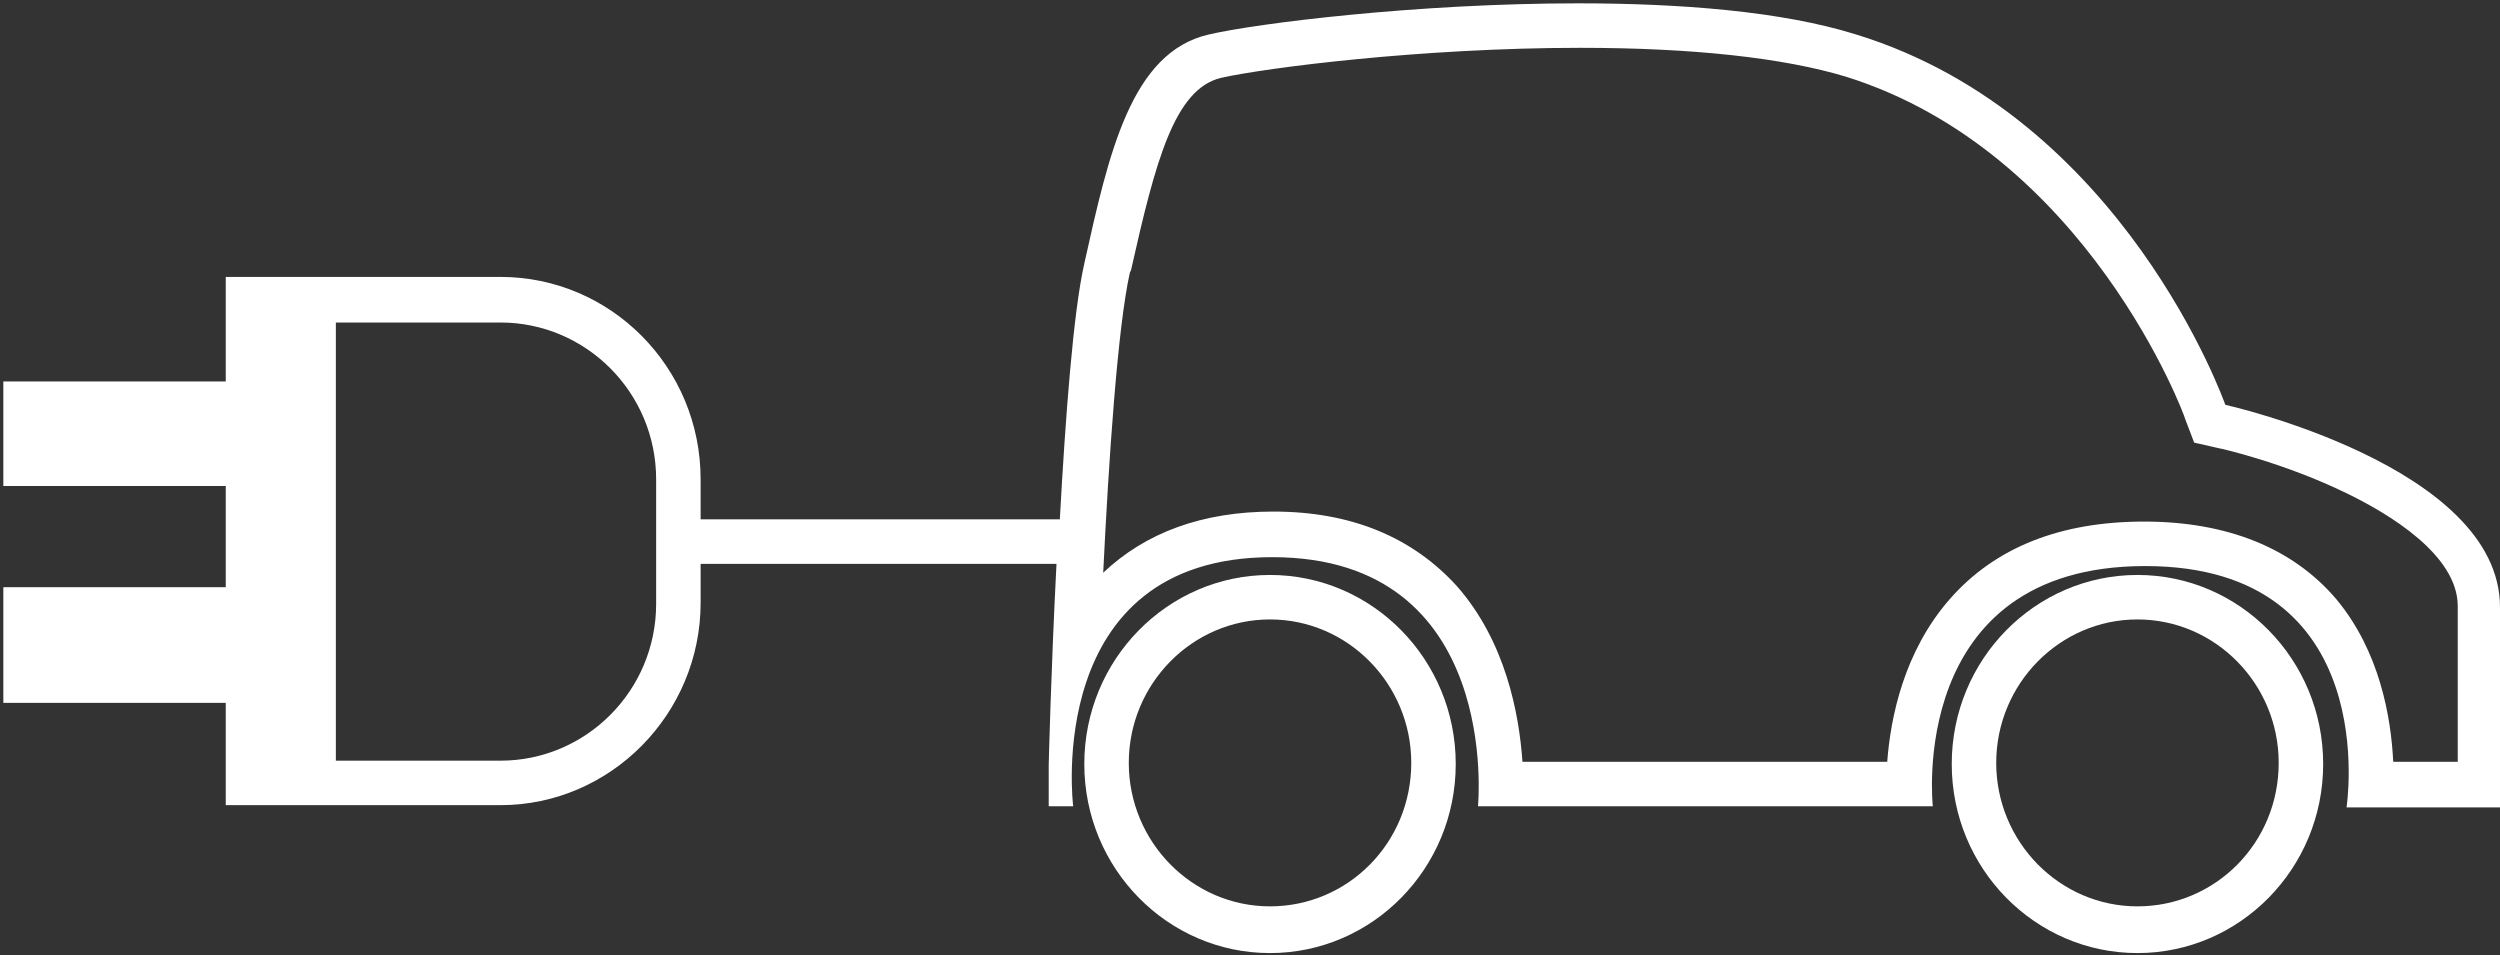 <?xml version="1.0" encoding="UTF-8"?> <svg xmlns="http://www.w3.org/2000/svg" xmlns:xlink="http://www.w3.org/1999/xlink" version="1.1" id="Ebene_1" x="0px" y="0px" viewBox="0 0 224.8 85.9" xml:space="preserve"><rect x="0" y="0" width="224.8" height="85.9" fill="#333333" stroke="none"/> <g> <path fill="#FFFFFF" d="M220.7,68.5h-5.5c-0.2-4-1.2-9.9-5.1-14.6c-3.9-4.6-9.8-7-17.3-7c-7.5,0-13.4,2.3-17.5,7 c-4.1,4.7-5.3,10.6-5.6,14.6h-32.8c-0.3-4.3-1.5-10.8-5.9-15.8c-4-4.4-9.5-6.7-16.5-6.7c-6.4,0-11.5,1.9-15.3,5.5 c0.5-10.2,1.3-22.1,2.4-27l0.1-0.2c2.2-9.8,3.9-16.3,8.1-17.3c4-0.9,18-2.7,32.3-2.7c10.1,0,18.3,0.9,23.9,2.6 c21.7,6.8,30.5,30.6,30.5,30.8l0.8,2.1l2.2,0.5c0.1,0,5.9,1.3,11.6,4.1c3.7,1.8,9.9,5.5,9.9,10.1V68.5z M59,54.3 c0,7.8-6.3,14.1-14,14.1H30.2V29H45c7.7,0,14,6.3,14,14.1V54.3z M200.1,36.4c0,0-9.1-25.9-33.2-33.3c-6.7-2.1-15.9-2.8-25-2.8 c-14.5,0-28.9,1.8-33.2,2.8c-7,1.6-9,10.7-11.2,20.6c-1,4.4-1.7,13.9-2.2,23H63v-3.6c0-10.1-8.1-18.2-18-18.2H30.2h-4.1h-5.8v9.4 l-20,0v9.4h20v9.1h-20v10.4l20,0v9.2h5.8h4.1H45c9.9,0,18-8.2,18-18.2v-3.5h32c-0.5,9.7-0.7,18.1-0.7,18.1v3.7h2.2 c0,0-2.8-22.4,17.9-22.4c20.7,0,18.5,22.4,18.5,22.4h40.9c0,0-2.4-21.6,19.1-21.6S211,72.6,211,72.6h13.8v-18 C224.8,41.9,200.1,36.4,200.1,36.4"></path> <path fill="#FFFFFF" d="M114.2,81.5c-7,0-12.7-5.8-12.7-12.9c0-7.1,5.7-12.9,12.7-12.9c7,0,12.7,5.8,12.7,12.9 C126.9,75.8,121.2,81.5,114.2,81.5 M114.2,51.7c-9.2,0-16.7,7.6-16.7,17c0,9.4,7.5,17,16.7,17s16.7-7.6,16.7-17 C130.9,59.3,123.4,51.7,114.2,51.7"></path> <path fill="#FFFFFF" d="M192.2,81.5c-7,0-12.7-5.8-12.7-12.9c0-7.1,5.7-12.9,12.7-12.9c7,0,12.7,5.8,12.7,12.9 C204.9,75.8,199.2,81.5,192.2,81.5 M192.2,51.7c-9.2,0-16.7,7.6-16.7,17c0,9.4,7.5,17,16.7,17c9.2,0,16.7-7.6,16.7-17 C208.9,59.3,201.4,51.7,192.2,51.7"></path> </g> </svg> 